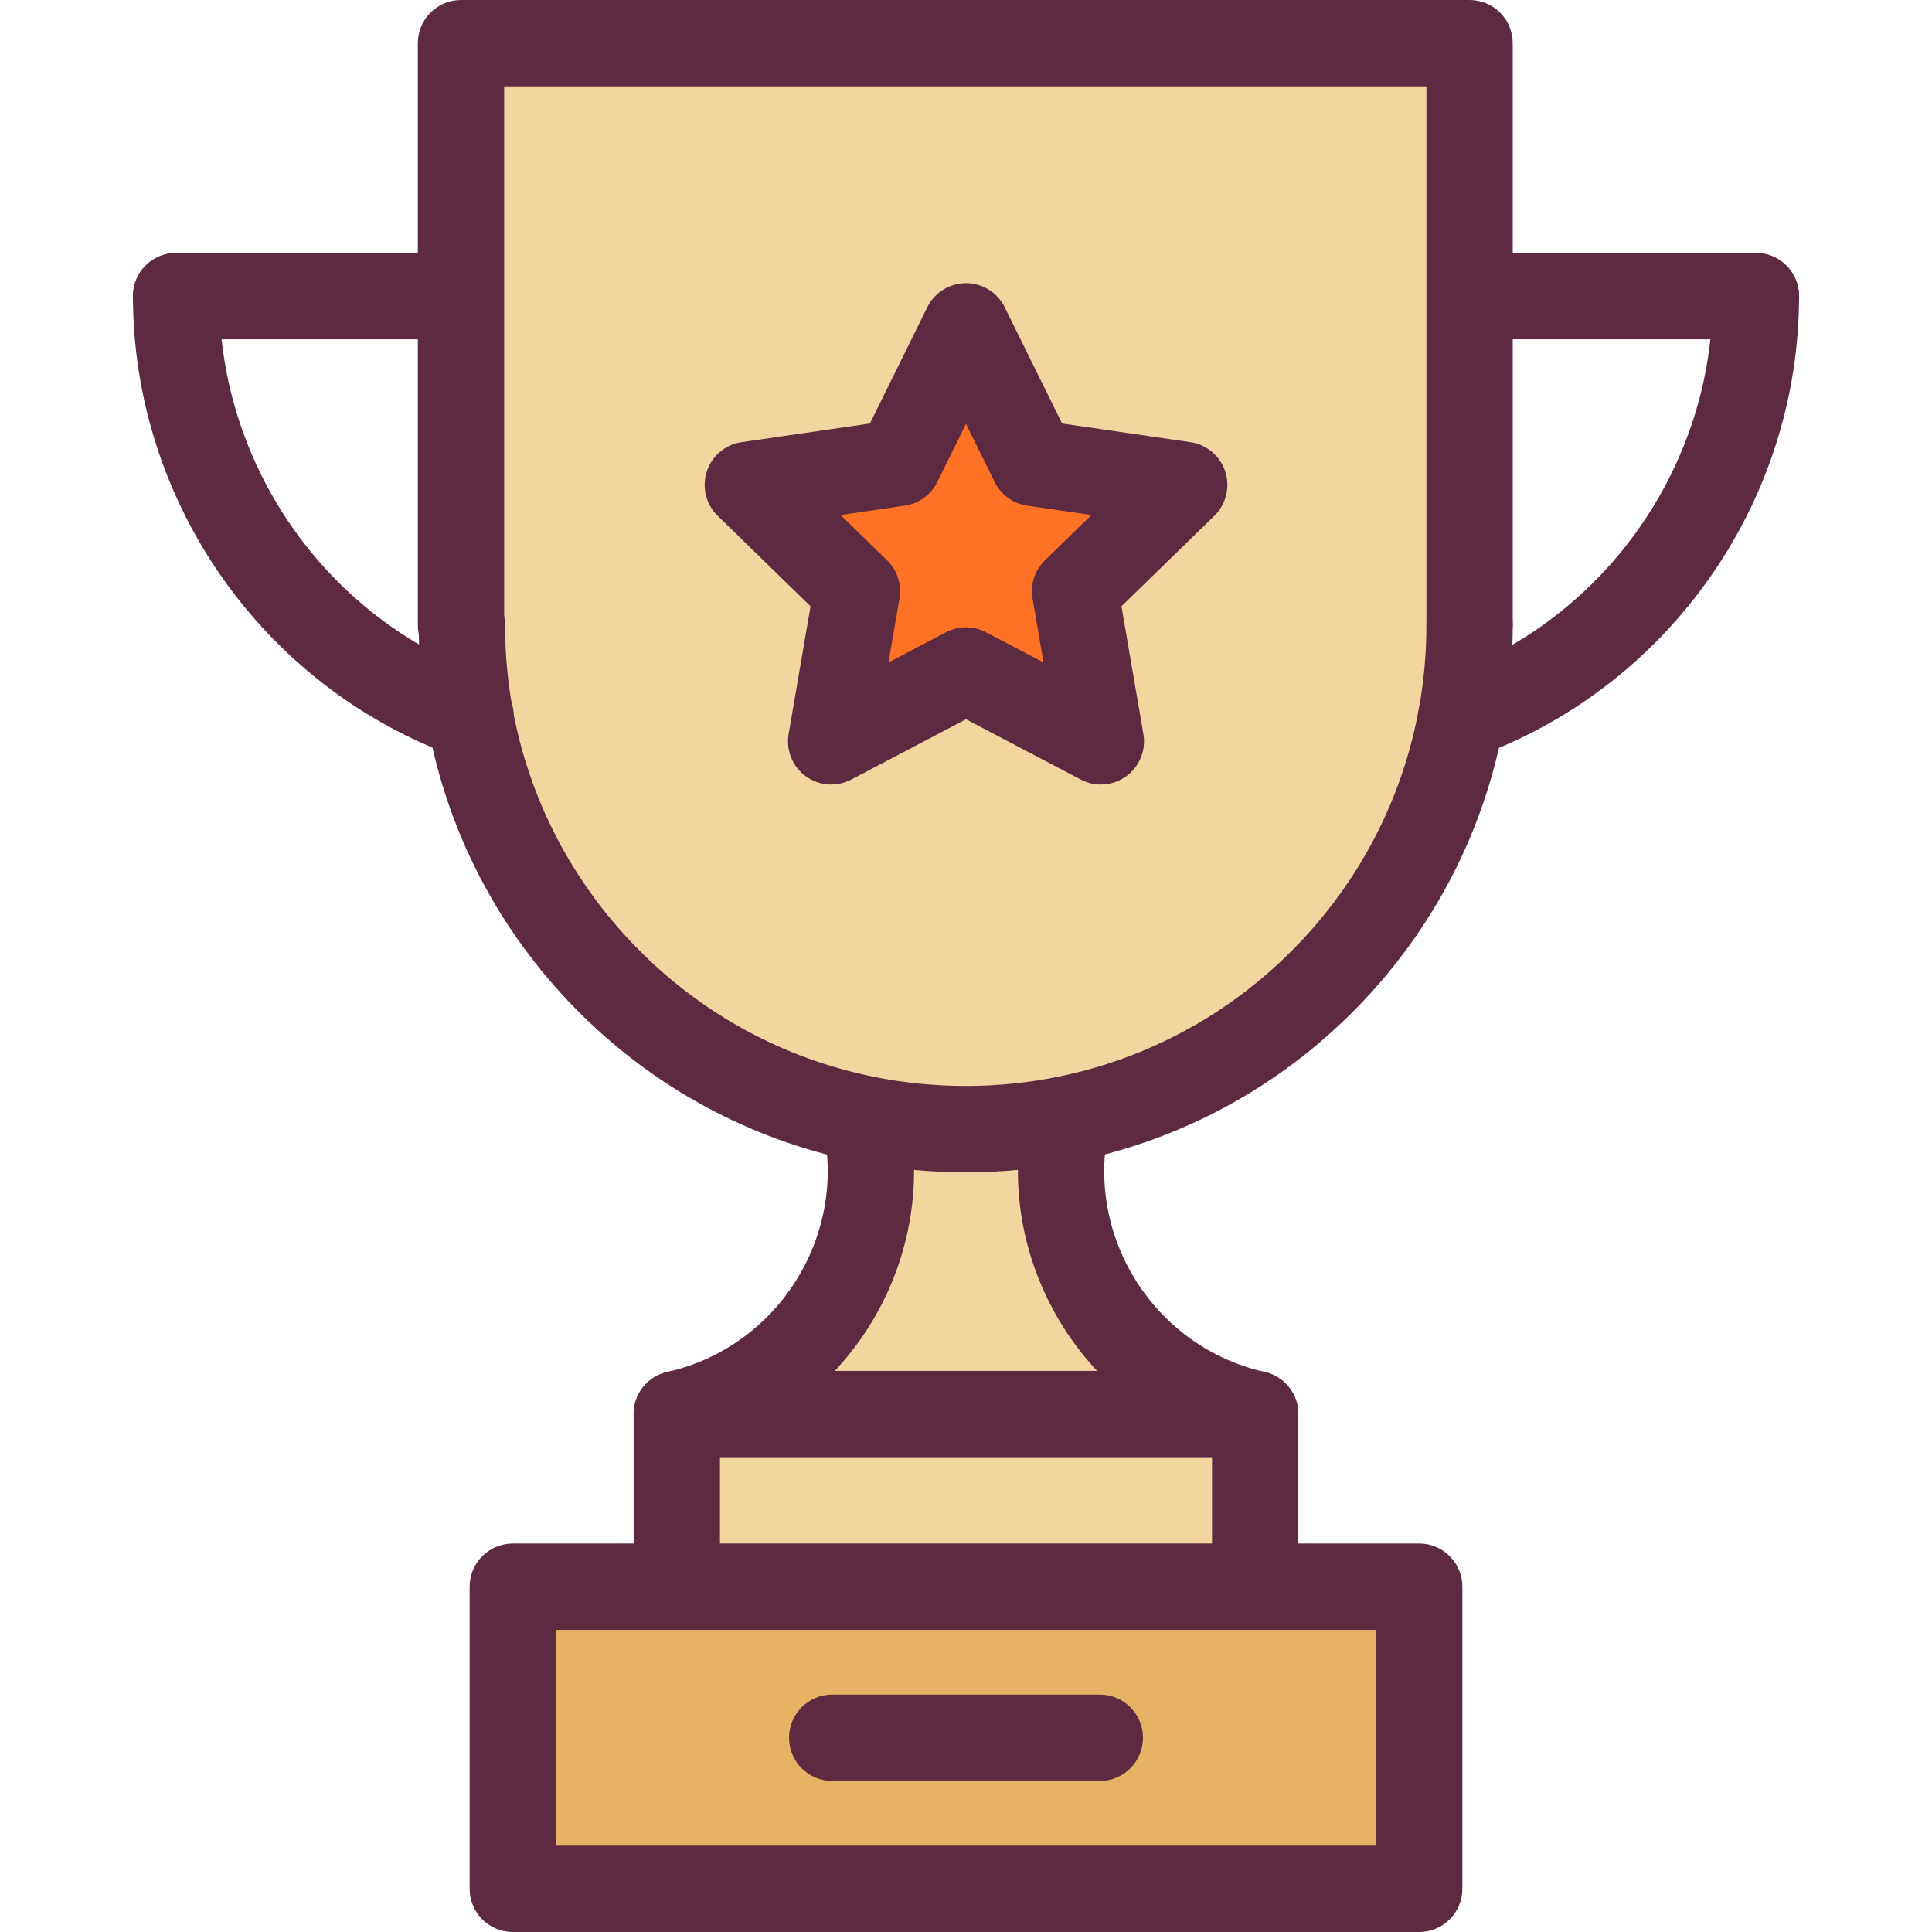 <?xml version="1.0" encoding="iso-8859-1"?>
<!-- Uploaded to: SVG Repo, www.svgrepo.com, Generator: SVG Repo Mixer Tools -->
<svg xmlns="http://www.w3.org/2000/svg" xmlns:xlink="http://www.w3.org/1999/xlink" version="1.1" id="Layer_1"  viewBox="0 0 447.61 447.61" xml:space="preserve" width="512" height="512">
<g id="_x34_1._Cup_1_">
	<g id="XMLID_89_">
		<g>
			<g>
				<path style="fill:#F2D59F;" d="M108.905,165.89c-1.24-6.81-1.89-13.84-1.89-21.01l-0.21-0.1V68.61V10h233.67v58.61v76.17v0.1      c0,7.19-0.65,14.23-1.9,21.06c-8.53,46.82-44.99,83.9-91.48,93.33c-7.55,1.54-15.35,2.34-23.35,2.34      c-7.96,0-15.74-0.8-23.25-2.32C153.935,249.89,117.425,212.77,108.905,165.89z M249.075,136.97l25.28-24.63l-34.93-5.08      l-15.62-31.65l-15.62,31.65l-34.93,5.08l25.28,24.63l-5.97,34.79l31.24-16.42l31.24,16.42L249.075,136.97z"/>
			</g>
			<g>
				<polygon style="fill:#E6B263;" points="328.805,367.61 328.805,437.61 118.805,437.61 118.805,367.61 156.805,367.61       290.805,367.61     "/>
			</g>
			<g>
				<polygon style="fill:#F2D59F;" points="290.805,327.61 290.805,367.61 156.805,367.61 156.805,327.61 290.785,327.61     "/>
			</g>
			<g>
				<path style="fill:#F2D59F;" d="M290.785,327.61h-133.98c30.88-6.95,50.31-37.42,43.69-68.3v-0.02      c7.51,1.52,15.29,2.32,23.25,2.32c8,0,15.8-0.8,23.35-2.34l0.01,0.05C240.485,290.19,259.905,320.66,290.785,327.61z"/>
			</g>
			<g>
				<polygon style="fill:#FF7124;" points="274.355,112.34 249.075,136.97 255.045,171.76 223.805,155.34 192.565,171.76       198.535,136.97 173.255,112.34 208.185,107.26 223.805,75.61 239.425,107.26     "/>
			</g>
		</g>
		<g>
			<g>
				<path style="fill:#5E2A41;" d="M223.745,271.61c-8.487,0-16.977-0.847-25.234-2.519c-24.824-5.012-47.376-17.268-65.213-35.442      c-17.858-18.195-29.695-41.008-34.232-65.972c-1.361-7.472-2.051-15.144-2.051-22.798c0-5.523,4.477-10,10-10      c5.523,0,10,4.477,10,10c0,6.456,0.581,12.921,1.728,19.218c3.818,21.012,13.787,40.217,28.829,55.542      c15.024,15.308,34.009,25.629,54.902,29.848c13.973,2.828,28.767,2.811,42.623-0.016c20.873-4.234,39.831-14.555,54.835-29.849      c15.022-15.313,24.983-34.496,28.806-55.476c1.153-6.304,1.738-12.784,1.738-19.268c0-5.523,4.477-10,10-10      c5.523,0,10,4.477,10,10c0,7.688-0.694,15.379-2.063,22.86c-4.54,24.923-16.368,47.71-34.203,65.889      c-17.813,18.157-40.333,30.412-65.126,35.441C240.826,270.755,232.297,271.61,223.745,271.61z"/>
			</g>
			<g>
				<path style="fill:#5E2A41;" d="M340.475,154.78c-5.523,0-10-4.477-10-10V20h-213.67v124.78c0,5.523-4.477,10-10,10      c-5.523,0-10-4.477-10-10V10c0-5.523,4.477-10,10-10h233.67c5.523,0,10,4.477,10,10v134.78      C350.475,150.303,345.998,154.78,340.475,154.78z"/>
			</g>
			<g>
				<path style="fill:#5E2A41;" d="M290.805,377.61c-5.523,0-10-4.477-10-10v-30h-114v30c0,5.523-4.477,10-10,10      c-5.523,0-10-4.477-10-10v-40c0-5.523,4.477-10,10-10h133.98c5.523,0,10.02,4.477,10.02,10v40      C300.805,373.133,296.328,377.61,290.805,377.61z"/>
			</g>
			<g>
				<path style="fill:#5E2A41;" d="M254.805,412.61h-62c-5.523,0-10-4.477-10-10c0-5.523,4.477-10,10-10h62c5.523,0,10,4.477,10,10      C264.805,408.133,260.328,412.61,254.805,412.61z"/>
			</g>
			<g>
				<path style="fill:#5E2A41;" d="M328.805,447.61h-210c-5.523,0-10-4.477-10-10v-70c0-5.523,4.477-10,10-10h210      c5.523,0,10,4.477,10,10v70C338.805,443.133,334.328,447.61,328.805,447.61z M128.805,427.61h190v-50h-190V427.61z"/>
			</g>
			<g>
				<path style="fill:#5E2A41;" d="M406.805,78.61h-65c-5.523,0-10-4.477-10-10c0-5.523,4.477-10,10-10h65c5.523,0,10,4.477,10,10      C416.805,74.133,412.328,78.61,406.805,78.61z"/>
			</g>
			<g>
				<path style="fill:#5E2A41;" d="M338.575,175.943c-4.09,0-7.928-2.528-9.402-6.596c-1.881-5.192,0.802-10.927,5.995-12.809      c36.867-13.36,61.637-48.696,61.637-87.928c0-5.523,4.477-10,10-10c5.523,0,10,4.477,10,10      c0,47.621-30.069,90.513-74.823,106.732C340.857,175.749,339.707,175.943,338.575,175.943z"/>
			</g>
			<g>
				<path style="fill:#5E2A41;" d="M105.805,78.61h-65c-5.523,0-10-4.477-10-10c0-5.523,4.477-10,10-10h65c5.523,0,10,4.477,10,10      C115.805,74.133,111.328,78.61,105.805,78.61z"/>
			</g>
			<g>
				<path style="fill:#5E2A41;" d="M109.027,175.942c-1.211,0.001-2.436-0.22-3.617-0.681c-0.025-0.01-0.051-0.019-0.076-0.029      c-44.583-16.293-74.53-59.121-74.53-106.622c0-5.523,4.477-10,10-10c5.523,0,10,4.477,10,10      c0,39.179,24.723,74.496,61.519,87.882c0.049,0.018,0.098,0.036,0.146,0.054c0.359,0.133,0.701,0.281,1.037,0.449      c4.94,2.47,6.942,8.477,4.472,13.417C116.227,173.916,112.695,175.942,109.027,175.942z"/>
			</g>
			<g>
				<path style="fill:#5E2A41;" d="M255.044,181.76c-1.591,0-3.188-0.379-4.651-1.148l-26.588-13.974l-26.588,13.974      c-3.369,1.771-7.452,1.476-10.531-0.762c-3.079-2.238-4.621-6.03-3.977-9.781l5.081-29.606l-21.513-20.959      c-2.727-2.656-3.708-6.63-2.533-10.251c1.176-3.621,4.305-6.26,8.072-6.808l29.728-4.323l13.294-26.937      c1.685-3.413,5.161-5.574,8.967-5.574c3.807,0,7.283,2.161,8.967,5.574l13.294,26.937l29.728,4.323      c3.767,0.548,6.896,3.187,8.072,6.808c1.176,3.621,0.194,7.595-2.533,10.251l-21.513,20.959l5.081,29.606      c0.644,3.751-0.898,7.543-3.977,9.781C259.181,181.115,257.118,181.76,255.044,181.76z M223.805,145.34      c1.598,0,3.196,0.383,4.652,1.148l13.305,6.993l-2.543-14.82c-0.557-3.245,0.52-6.556,2.877-8.854l10.765-10.488l-14.876-2.164      c-3.256-0.474-6.071-2.52-7.528-5.47l-6.653-13.48l-6.653,13.48c-1.457,2.951-4.271,4.997-7.528,5.47l-14.876,2.164      l10.765,10.488c2.358,2.298,3.434,5.609,2.877,8.854l-2.543,14.82l13.305-6.993C220.609,145.723,222.207,145.34,223.805,145.34z      "/>
			</g>
			<g>
				<path style="fill:#5E2A41;" d="M290.794,337.612c-0.728,0-1.466-0.08-2.205-0.246c-36.004-8.104-59.001-44.055-51.262-80.143      c1.158-5.4,6.473-8.835,11.874-7.681c5.4,1.158,8.839,6.475,7.681,11.874c-5.45,25.413,10.744,50.731,36.098,56.438      c5.388,1.212,8.773,6.564,7.56,11.952C299.494,334.455,295.367,337.612,290.794,337.612z"/>
			</g>
			<g>
				<path style="fill:#5E2A41;" d="M156.796,337.612c-4.574,0-8.7-3.157-9.747-7.806c-1.213-5.388,2.172-10.739,7.56-11.952      c25.359-5.707,41.557-31.03,36.108-56.448c-1.158-5.4,2.282-10.716,7.682-11.874c5.401-1.157,10.716,2.281,11.874,7.682      c7.737,36.091-15.263,72.047-51.272,80.152C158.262,337.532,157.523,337.612,156.796,337.612z"/>
			</g>
		</g>
	</g>
</g>















</svg>